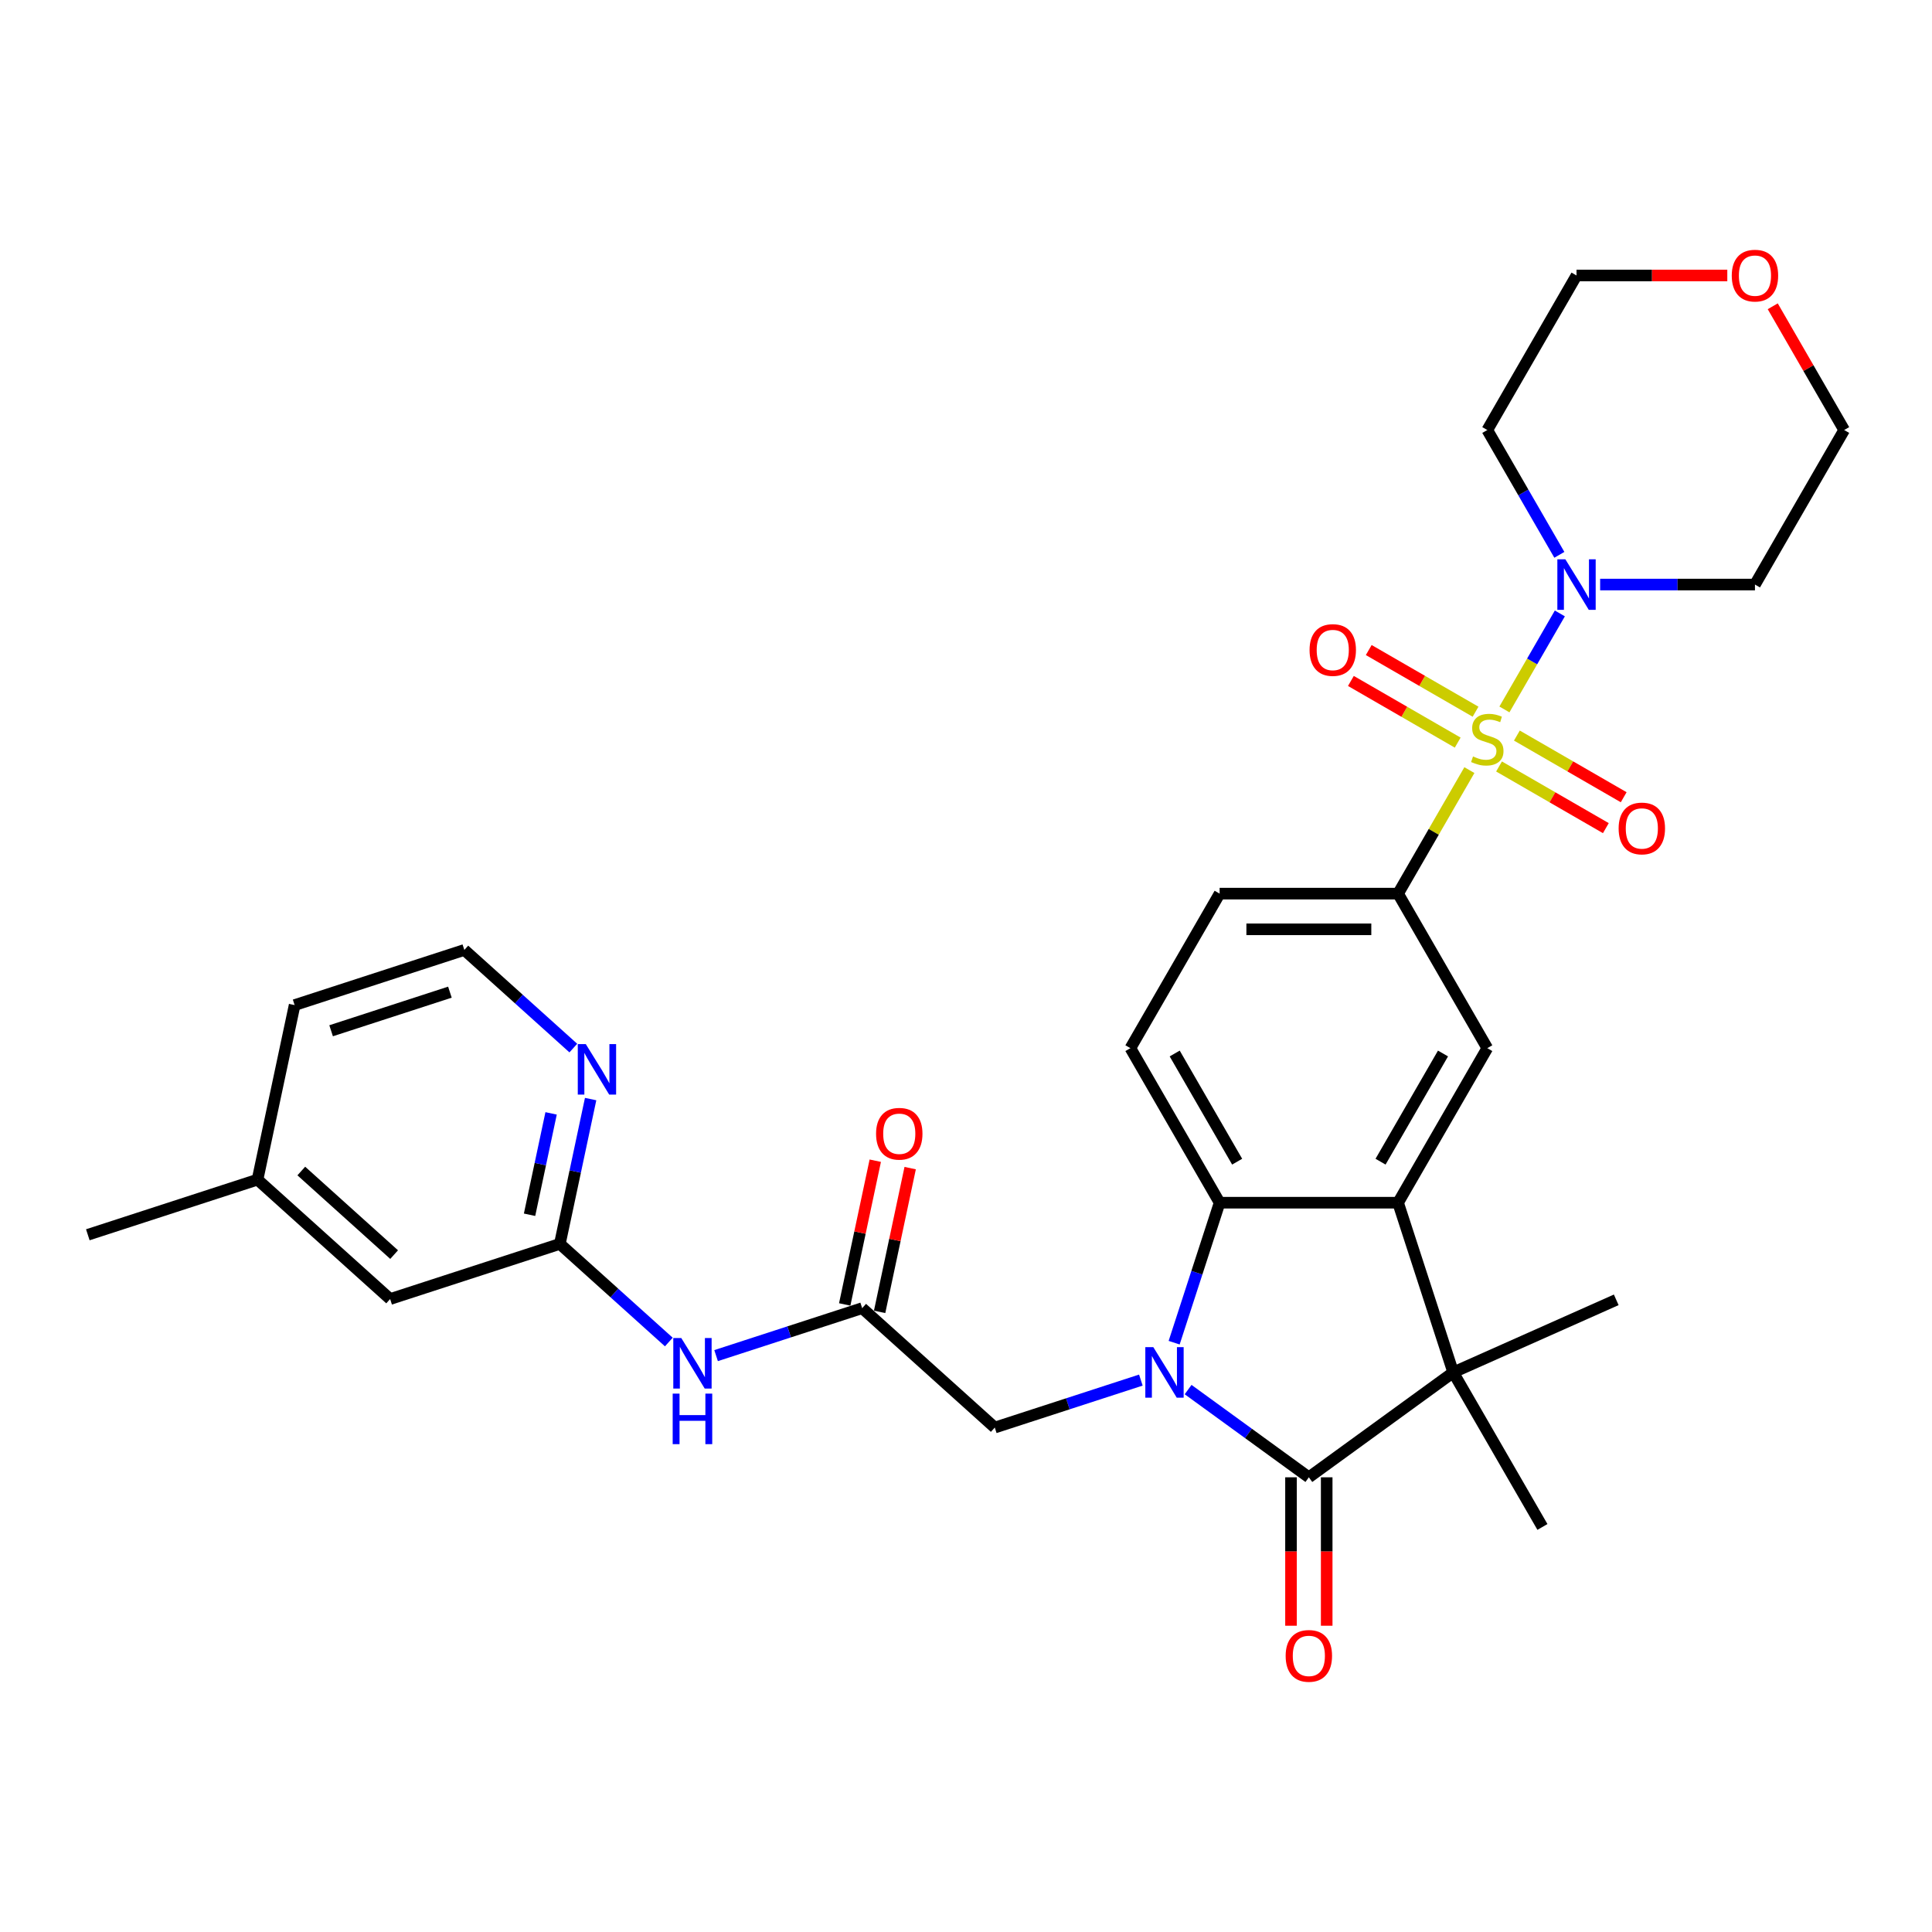 <?xml version='1.0' encoding='iso-8859-1'?>
<svg version='1.1' baseProfile='full'
              xmlns='http://www.w3.org/2000/svg'
                      xmlns:rdkit='http://www.rdkit.org/xml'
                      xmlns:xlink='http://www.w3.org/1999/xlink'
                  xml:space='preserve'
width='1000px' height='1000px' viewBox='0 0 1000 1000'>
<!-- END OF HEADER -->
<rect style='opacity:1.0;fill:#FFFFFF;stroke:none' width='1000' height='1000' x='0' y='0'> </rect>
<path class='bond-5' d='M 778.684,367.203 L 793.029,342.356' style='fill:none;fill-rule:evenodd;stroke:#CCCC00;stroke-width:6px;stroke-linecap:butt;stroke-linejoin:miter;stroke-opacity:1' />
<path class='bond-5' d='M 793.029,342.356 L 807.374,317.51' style='fill:none;fill-rule:evenodd;stroke:#0000FF;stroke-width:6px;stroke-linecap:butt;stroke-linejoin:miter;stroke-opacity:1' />
<path class='bond-6' d='M 760.553,398.606 L 742.097,430.574' style='fill:none;fill-rule:evenodd;stroke:#CCCC00;stroke-width:6px;stroke-linecap:butt;stroke-linejoin:miter;stroke-opacity:1' />
<path class='bond-6' d='M 742.097,430.574 L 723.64,462.542' style='fill:none;fill-rule:evenodd;stroke:#000000;stroke-width:6px;stroke-linecap:butt;stroke-linejoin:miter;stroke-opacity:1' />
<path class='bond-13' d='M 775.899,396.727 L 803.541,412.687' style='fill:none;fill-rule:evenodd;stroke:#CCCC00;stroke-width:6px;stroke-linecap:butt;stroke-linejoin:miter;stroke-opacity:1' />
<path class='bond-13' d='M 803.541,412.687 L 831.184,428.646' style='fill:none;fill-rule:evenodd;stroke:#FF0000;stroke-width:6px;stroke-linecap:butt;stroke-linejoin:miter;stroke-opacity:1' />
<path class='bond-13' d='M 785.135,380.73 L 812.777,396.689' style='fill:none;fill-rule:evenodd;stroke:#CCCC00;stroke-width:6px;stroke-linecap:butt;stroke-linejoin:miter;stroke-opacity:1' />
<path class='bond-13' d='M 812.777,396.689 L 840.42,412.649' style='fill:none;fill-rule:evenodd;stroke:#FF0000;stroke-width:6px;stroke-linecap:butt;stroke-linejoin:miter;stroke-opacity:1' />
<path class='bond-14' d='M 763.744,368.38 L 736.101,352.42' style='fill:none;fill-rule:evenodd;stroke:#CCCC00;stroke-width:6px;stroke-linecap:butt;stroke-linejoin:miter;stroke-opacity:1' />
<path class='bond-14' d='M 736.101,352.42 L 708.459,336.461' style='fill:none;fill-rule:evenodd;stroke:#FF0000;stroke-width:6px;stroke-linecap:butt;stroke-linejoin:miter;stroke-opacity:1' />
<path class='bond-14' d='M 754.507,384.377 L 726.865,368.418' style='fill:none;fill-rule:evenodd;stroke:#CCCC00;stroke-width:6px;stroke-linecap:butt;stroke-linejoin:miter;stroke-opacity:1' />
<path class='bond-14' d='M 726.865,368.418 L 699.222,352.458' style='fill:none;fill-rule:evenodd;stroke:#FF0000;stroke-width:6px;stroke-linecap:butt;stroke-linejoin:miter;stroke-opacity:1' />
<path class='bond-0' d='M 607.736,694.972 L 619.507,658.745' style='fill:none;fill-rule:evenodd;stroke:#0000FF;stroke-width:6px;stroke-linecap:butt;stroke-linejoin:miter;stroke-opacity:1' />
<path class='bond-0' d='M 619.507,658.745 L 631.278,622.517' style='fill:none;fill-rule:evenodd;stroke:#000000;stroke-width:6px;stroke-linecap:butt;stroke-linejoin:miter;stroke-opacity:1' />
<path class='bond-10' d='M 590.508,714.332 L 552.701,726.617' style='fill:none;fill-rule:evenodd;stroke:#0000FF;stroke-width:6px;stroke-linecap:butt;stroke-linejoin:miter;stroke-opacity:1' />
<path class='bond-10' d='M 552.701,726.617 L 514.895,738.901' style='fill:none;fill-rule:evenodd;stroke:#000000;stroke-width:6px;stroke-linecap:butt;stroke-linejoin:miter;stroke-opacity:1' />
<path class='bond-33' d='M 614.965,719.244 L 646.212,741.946' style='fill:none;fill-rule:evenodd;stroke:#0000FF;stroke-width:6px;stroke-linecap:butt;stroke-linejoin:miter;stroke-opacity:1' />
<path class='bond-33' d='M 646.212,741.946 L 677.459,764.648' style='fill:none;fill-rule:evenodd;stroke:#000000;stroke-width:6px;stroke-linecap:butt;stroke-linejoin:miter;stroke-opacity:1' />
<path class='bond-1' d='M 677.459,764.648 L 752.182,710.359' style='fill:none;fill-rule:evenodd;stroke:#000000;stroke-width:6px;stroke-linecap:butt;stroke-linejoin:miter;stroke-opacity:1' />
<path class='bond-15' d='M 668.223,764.648 L 668.223,803.062' style='fill:none;fill-rule:evenodd;stroke:#000000;stroke-width:6px;stroke-linecap:butt;stroke-linejoin:miter;stroke-opacity:1' />
<path class='bond-15' d='M 668.223,803.062 L 668.223,841.475' style='fill:none;fill-rule:evenodd;stroke:#FF0000;stroke-width:6px;stroke-linecap:butt;stroke-linejoin:miter;stroke-opacity:1' />
<path class='bond-15' d='M 686.695,764.648 L 686.695,803.062' style='fill:none;fill-rule:evenodd;stroke:#000000;stroke-width:6px;stroke-linecap:butt;stroke-linejoin:miter;stroke-opacity:1' />
<path class='bond-15' d='M 686.695,803.062 L 686.695,841.475' style='fill:none;fill-rule:evenodd;stroke:#FF0000;stroke-width:6px;stroke-linecap:butt;stroke-linejoin:miter;stroke-opacity:1' />
<path class='bond-2' d='M 723.64,622.517 L 769.821,542.529' style='fill:none;fill-rule:evenodd;stroke:#000000;stroke-width:6px;stroke-linecap:butt;stroke-linejoin:miter;stroke-opacity:1' />
<path class='bond-2' d='M 714.57,601.283 L 746.896,545.291' style='fill:none;fill-rule:evenodd;stroke:#000000;stroke-width:6px;stroke-linecap:butt;stroke-linejoin:miter;stroke-opacity:1' />
<path class='bond-3' d='M 723.64,622.517 L 752.182,710.359' style='fill:none;fill-rule:evenodd;stroke:#000000;stroke-width:6px;stroke-linecap:butt;stroke-linejoin:miter;stroke-opacity:1' />
<path class='bond-32' d='M 723.64,622.517 L 631.278,622.517' style='fill:none;fill-rule:evenodd;stroke:#000000;stroke-width:6px;stroke-linecap:butt;stroke-linejoin:miter;stroke-opacity:1' />
<path class='bond-23' d='M 752.182,710.359 L 836.559,672.792' style='fill:none;fill-rule:evenodd;stroke:#000000;stroke-width:6px;stroke-linecap:butt;stroke-linejoin:miter;stroke-opacity:1' />
<path class='bond-24' d='M 752.182,710.359 L 798.363,790.347' style='fill:none;fill-rule:evenodd;stroke:#000000;stroke-width:6px;stroke-linecap:butt;stroke-linejoin:miter;stroke-opacity:1' />
<path class='bond-4' d='M 631.278,622.517 L 585.097,542.529' style='fill:none;fill-rule:evenodd;stroke:#000000;stroke-width:6px;stroke-linecap:butt;stroke-linejoin:miter;stroke-opacity:1' />
<path class='bond-4' d='M 640.348,601.283 L 608.022,545.291' style='fill:none;fill-rule:evenodd;stroke:#000000;stroke-width:6px;stroke-linecap:butt;stroke-linejoin:miter;stroke-opacity:1' />
<path class='bond-20' d='M 807.118,287.178 L 788.47,254.878' style='fill:none;fill-rule:evenodd;stroke:#0000FF;stroke-width:6px;stroke-linecap:butt;stroke-linejoin:miter;stroke-opacity:1' />
<path class='bond-20' d='M 788.47,254.878 L 769.821,222.578' style='fill:none;fill-rule:evenodd;stroke:#000000;stroke-width:6px;stroke-linecap:butt;stroke-linejoin:miter;stroke-opacity:1' />
<path class='bond-21' d='M 828.231,302.566 L 868.298,302.566' style='fill:none;fill-rule:evenodd;stroke:#0000FF;stroke-width:6px;stroke-linecap:butt;stroke-linejoin:miter;stroke-opacity:1' />
<path class='bond-21' d='M 868.298,302.566 L 908.364,302.566' style='fill:none;fill-rule:evenodd;stroke:#000000;stroke-width:6px;stroke-linecap:butt;stroke-linejoin:miter;stroke-opacity:1' />
<path class='bond-7' d='M 723.64,462.542 L 769.821,542.529' style='fill:none;fill-rule:evenodd;stroke:#000000;stroke-width:6px;stroke-linecap:butt;stroke-linejoin:miter;stroke-opacity:1' />
<path class='bond-17' d='M 723.64,462.542 L 631.278,462.542' style='fill:none;fill-rule:evenodd;stroke:#000000;stroke-width:6px;stroke-linecap:butt;stroke-linejoin:miter;stroke-opacity:1' />
<path class='bond-17' d='M 709.786,481.014 L 645.132,481.014' style='fill:none;fill-rule:evenodd;stroke:#000000;stroke-width:6px;stroke-linecap:butt;stroke-linejoin:miter;stroke-opacity:1' />
<path class='bond-8' d='M 446.256,677.098 L 514.895,738.901' style='fill:none;fill-rule:evenodd;stroke:#000000;stroke-width:6px;stroke-linecap:butt;stroke-linejoin:miter;stroke-opacity:1' />
<path class='bond-9' d='M 446.256,677.098 L 408.45,689.382' style='fill:none;fill-rule:evenodd;stroke:#000000;stroke-width:6px;stroke-linecap:butt;stroke-linejoin:miter;stroke-opacity:1' />
<path class='bond-9' d='M 408.45,689.382 L 370.643,701.666' style='fill:none;fill-rule:evenodd;stroke:#0000FF;stroke-width:6px;stroke-linecap:butt;stroke-linejoin:miter;stroke-opacity:1' />
<path class='bond-18' d='M 455.291,679.019 L 463.198,641.817' style='fill:none;fill-rule:evenodd;stroke:#000000;stroke-width:6px;stroke-linecap:butt;stroke-linejoin:miter;stroke-opacity:1' />
<path class='bond-18' d='M 463.198,641.817 L 471.105,604.616' style='fill:none;fill-rule:evenodd;stroke:#FF0000;stroke-width:6px;stroke-linecap:butt;stroke-linejoin:miter;stroke-opacity:1' />
<path class='bond-18' d='M 437.222,675.178 L 445.129,637.977' style='fill:none;fill-rule:evenodd;stroke:#000000;stroke-width:6px;stroke-linecap:butt;stroke-linejoin:miter;stroke-opacity:1' />
<path class='bond-18' d='M 445.129,637.977 L 453.037,600.776' style='fill:none;fill-rule:evenodd;stroke:#FF0000;stroke-width:6px;stroke-linecap:butt;stroke-linejoin:miter;stroke-opacity:1' />
<path class='bond-11' d='M 346.186,694.629 L 317.981,669.233' style='fill:none;fill-rule:evenodd;stroke:#0000FF;stroke-width:6px;stroke-linecap:butt;stroke-linejoin:miter;stroke-opacity:1' />
<path class='bond-11' d='M 317.981,669.233 L 289.776,643.837' style='fill:none;fill-rule:evenodd;stroke:#000000;stroke-width:6px;stroke-linecap:butt;stroke-linejoin:miter;stroke-opacity:1' />
<path class='bond-16' d='M 289.776,643.837 L 297.742,606.359' style='fill:none;fill-rule:evenodd;stroke:#000000;stroke-width:6px;stroke-linecap:butt;stroke-linejoin:miter;stroke-opacity:1' />
<path class='bond-16' d='M 297.742,606.359 L 305.709,568.881' style='fill:none;fill-rule:evenodd;stroke:#0000FF;stroke-width:6px;stroke-linecap:butt;stroke-linejoin:miter;stroke-opacity:1' />
<path class='bond-16' d='M 274.097,628.753 L 279.674,602.519' style='fill:none;fill-rule:evenodd;stroke:#000000;stroke-width:6px;stroke-linecap:butt;stroke-linejoin:miter;stroke-opacity:1' />
<path class='bond-16' d='M 279.674,602.519 L 285.25,576.284' style='fill:none;fill-rule:evenodd;stroke:#0000FF;stroke-width:6px;stroke-linecap:butt;stroke-linejoin:miter;stroke-opacity:1' />
<path class='bond-22' d='M 289.776,643.837 L 201.935,672.379' style='fill:none;fill-rule:evenodd;stroke:#000000;stroke-width:6px;stroke-linecap:butt;stroke-linejoin:miter;stroke-opacity:1' />
<path class='bond-12' d='M 585.097,542.529 L 631.278,462.542' style='fill:none;fill-rule:evenodd;stroke:#000000;stroke-width:6px;stroke-linecap:butt;stroke-linejoin:miter;stroke-opacity:1' />
<path class='bond-25' d='M 296.751,542.483 L 268.546,517.087' style='fill:none;fill-rule:evenodd;stroke:#0000FF;stroke-width:6px;stroke-linecap:butt;stroke-linejoin:miter;stroke-opacity:1' />
<path class='bond-25' d='M 268.546,517.087 L 240.341,491.691' style='fill:none;fill-rule:evenodd;stroke:#000000;stroke-width:6px;stroke-linecap:butt;stroke-linejoin:miter;stroke-opacity:1' />
<path class='bond-19' d='M 917.568,158.531 L 936.057,190.554' style='fill:none;fill-rule:evenodd;stroke:#FF0000;stroke-width:6px;stroke-linecap:butt;stroke-linejoin:miter;stroke-opacity:1' />
<path class='bond-19' d='M 936.057,190.554 L 954.545,222.578' style='fill:none;fill-rule:evenodd;stroke:#000000;stroke-width:6px;stroke-linecap:butt;stroke-linejoin:miter;stroke-opacity:1' />
<path class='bond-31' d='M 894.048,142.59 L 855.025,142.59' style='fill:none;fill-rule:evenodd;stroke:#FF0000;stroke-width:6px;stroke-linecap:butt;stroke-linejoin:miter;stroke-opacity:1' />
<path class='bond-31' d='M 855.025,142.59 L 816.002,142.59' style='fill:none;fill-rule:evenodd;stroke:#000000;stroke-width:6px;stroke-linecap:butt;stroke-linejoin:miter;stroke-opacity:1' />
<path class='bond-28' d='M 769.821,222.578 L 816.002,142.59' style='fill:none;fill-rule:evenodd;stroke:#000000;stroke-width:6px;stroke-linecap:butt;stroke-linejoin:miter;stroke-opacity:1' />
<path class='bond-27' d='M 908.364,302.566 L 954.545,222.578' style='fill:none;fill-rule:evenodd;stroke:#000000;stroke-width:6px;stroke-linecap:butt;stroke-linejoin:miter;stroke-opacity:1' />
<path class='bond-26' d='M 201.935,672.379 L 133.296,610.576' style='fill:none;fill-rule:evenodd;stroke:#000000;stroke-width:6px;stroke-linecap:butt;stroke-linejoin:miter;stroke-opacity:1' />
<path class='bond-26' d='M 203.999,649.381 L 155.952,606.119' style='fill:none;fill-rule:evenodd;stroke:#000000;stroke-width:6px;stroke-linecap:butt;stroke-linejoin:miter;stroke-opacity:1' />
<path class='bond-34' d='M 240.341,491.691 L 152.499,520.233' style='fill:none;fill-rule:evenodd;stroke:#000000;stroke-width:6px;stroke-linecap:butt;stroke-linejoin:miter;stroke-opacity:1' />
<path class='bond-34' d='M 232.873,513.541 L 171.384,533.52' style='fill:none;fill-rule:evenodd;stroke:#000000;stroke-width:6px;stroke-linecap:butt;stroke-linejoin:miter;stroke-opacity:1' />
<path class='bond-29' d='M 133.296,610.576 L 152.499,520.233' style='fill:none;fill-rule:evenodd;stroke:#000000;stroke-width:6px;stroke-linecap:butt;stroke-linejoin:miter;stroke-opacity:1' />
<path class='bond-30' d='M 133.296,610.576 L 45.455,639.118' style='fill:none;fill-rule:evenodd;stroke:#000000;stroke-width:6px;stroke-linecap:butt;stroke-linejoin:miter;stroke-opacity:1' />
<path  class='atom-0' d='M 762.432 391.531
Q 762.728 391.642, 763.947 392.159
Q 765.166 392.676, 766.496 393.009
Q 767.863 393.305, 769.193 393.305
Q 771.668 393.305, 773.109 392.122
Q 774.55 390.903, 774.55 388.797
Q 774.55 387.356, 773.811 386.47
Q 773.109 385.583, 772.001 385.103
Q 770.893 384.622, 769.045 384.068
Q 766.718 383.366, 765.314 382.701
Q 763.947 382.036, 762.949 380.632
Q 761.989 379.229, 761.989 376.864
Q 761.989 373.576, 764.206 371.544
Q 766.459 369.512, 770.893 369.512
Q 773.922 369.512, 777.358 370.953
L 776.508 373.798
Q 773.368 372.505, 771.003 372.505
Q 768.454 372.505, 767.05 373.576
Q 765.646 374.61, 765.683 376.421
Q 765.683 377.825, 766.385 378.674
Q 767.124 379.524, 768.159 380.004
Q 769.23 380.485, 771.003 381.039
Q 773.368 381.778, 774.772 382.517
Q 776.176 383.256, 777.173 384.77
Q 778.208 386.248, 778.208 388.797
Q 778.208 392.418, 775.769 394.376
Q 773.368 396.297, 769.341 396.297
Q 767.013 396.297, 765.24 395.78
Q 763.504 395.3, 761.435 394.45
L 762.432 391.531
' fill='#CCCC00'/>
<path  class='atom-1' d='M 596.955 697.281
L 605.526 711.135
Q 606.376 712.502, 607.742 714.977
Q 609.109 717.453, 609.183 717.6
L 609.183 697.281
L 612.656 697.281
L 612.656 723.438
L 609.072 723.438
L 599.873 708.29
Q 598.802 706.517, 597.657 704.485
Q 596.548 702.453, 596.216 701.825
L 596.216 723.438
L 592.817 723.438
L 592.817 697.281
L 596.955 697.281
' fill='#0000FF'/>
<path  class='atom-6' d='M 810.22 289.487
L 818.792 303.341
Q 819.641 304.708, 821.008 307.184
Q 822.375 309.659, 822.449 309.807
L 822.449 289.487
L 825.922 289.487
L 825.922 315.644
L 822.338 315.644
L 813.139 300.497
Q 812.068 298.723, 810.922 296.691
Q 809.814 294.659, 809.481 294.031
L 809.481 315.644
L 806.083 315.644
L 806.083 289.487
L 810.22 289.487
' fill='#0000FF'/>
<path  class='atom-10' d='M 352.633 692.561
L 361.204 706.416
Q 362.054 707.783, 363.421 710.258
Q 364.788 712.733, 364.862 712.881
L 364.862 692.561
L 368.334 692.561
L 368.334 718.718
L 364.751 718.718
L 355.551 703.571
Q 354.48 701.797, 353.335 699.765
Q 352.226 697.734, 351.894 697.105
L 351.894 718.718
L 348.495 718.718
L 348.495 692.561
L 352.633 692.561
' fill='#0000FF'/>
<path  class='atom-10' d='M 348.181 721.334
L 351.728 721.334
L 351.728 732.454
L 365.102 732.454
L 365.102 721.334
L 368.648 721.334
L 368.648 747.491
L 365.102 747.491
L 365.102 735.41
L 351.728 735.41
L 351.728 747.491
L 348.181 747.491
L 348.181 721.334
' fill='#0000FF'/>
<path  class='atom-14' d='M 837.802 428.809
Q 837.802 422.528, 840.905 419.018
Q 844.009 415.508, 849.809 415.508
Q 855.609 415.508, 858.713 419.018
Q 861.816 422.528, 861.816 428.809
Q 861.816 435.163, 858.676 438.784
Q 855.536 442.367, 849.809 442.367
Q 844.046 442.367, 840.905 438.784
Q 837.802 435.2, 837.802 428.809
M 849.809 439.412
Q 853.799 439.412, 855.942 436.752
Q 858.122 434.055, 858.122 428.809
Q 858.122 423.673, 855.942 421.087
Q 853.799 418.464, 849.809 418.464
Q 845.819 418.464, 843.639 421.05
Q 841.497 423.636, 841.497 428.809
Q 841.497 434.092, 843.639 436.752
Q 845.819 439.412, 849.809 439.412
' fill='#FF0000'/>
<path  class='atom-15' d='M 677.826 336.446
Q 677.826 330.166, 680.929 326.656
Q 684.033 323.146, 689.833 323.146
Q 695.634 323.146, 698.737 326.656
Q 701.84 330.166, 701.84 336.446
Q 701.84 342.801, 698.7 346.421
Q 695.56 350.005, 689.833 350.005
Q 684.07 350.005, 680.929 346.421
Q 677.826 342.838, 677.826 336.446
M 689.833 347.05
Q 693.823 347.05, 695.966 344.39
Q 698.146 341.693, 698.146 336.446
Q 698.146 331.311, 695.966 328.725
Q 693.823 326.102, 689.833 326.102
Q 685.843 326.102, 683.663 328.688
Q 681.521 331.274, 681.521 336.446
Q 681.521 341.729, 683.663 344.39
Q 685.843 347.05, 689.833 347.05
' fill='#FF0000'/>
<path  class='atom-16' d='M 665.452 857.084
Q 665.452 850.804, 668.555 847.294
Q 671.659 843.784, 677.459 843.784
Q 683.259 843.784, 686.363 847.294
Q 689.466 850.804, 689.466 857.084
Q 689.466 863.439, 686.326 867.059
Q 683.185 870.643, 677.459 870.643
Q 671.696 870.643, 668.555 867.059
Q 665.452 863.476, 665.452 857.084
M 677.459 867.687
Q 681.449 867.687, 683.592 865.027
Q 685.772 862.33, 685.772 857.084
Q 685.772 851.949, 683.592 849.363
Q 681.449 846.74, 677.459 846.74
Q 673.469 846.74, 671.289 849.326
Q 669.146 851.912, 669.146 857.084
Q 669.146 862.367, 671.289 865.027
Q 673.469 867.687, 677.459 867.687
' fill='#FF0000'/>
<path  class='atom-17' d='M 303.198 540.415
L 311.769 554.269
Q 312.619 555.636, 313.985 558.112
Q 315.352 560.587, 315.426 560.735
L 315.426 540.415
L 318.899 540.415
L 318.899 566.572
L 315.315 566.572
L 306.116 551.425
Q 305.045 549.651, 303.9 547.619
Q 302.791 545.587, 302.459 544.959
L 302.459 566.572
L 299.06 566.572
L 299.06 540.415
L 303.198 540.415
' fill='#0000FF'/>
<path  class='atom-19' d='M 453.452 586.828
Q 453.452 580.548, 456.556 577.038
Q 459.659 573.528, 465.46 573.528
Q 471.26 573.528, 474.363 577.038
Q 477.467 580.548, 477.467 586.828
Q 477.467 593.183, 474.326 596.803
Q 471.186 600.387, 465.46 600.387
Q 459.696 600.387, 456.556 596.803
Q 453.452 593.22, 453.452 586.828
M 465.46 597.431
Q 469.45 597.431, 471.592 594.771
Q 473.772 592.074, 473.772 586.828
Q 473.772 581.693, 471.592 579.107
Q 469.45 576.484, 465.46 576.484
Q 461.469 576.484, 459.29 579.07
Q 457.147 581.656, 457.147 586.828
Q 457.147 592.111, 459.29 594.771
Q 461.469 597.431, 465.46 597.431
' fill='#FF0000'/>
<path  class='atom-20' d='M 896.357 142.664
Q 896.357 136.383, 899.461 132.873
Q 902.564 129.363, 908.364 129.363
Q 914.165 129.363, 917.268 132.873
Q 920.371 136.383, 920.371 142.664
Q 920.371 149.018, 917.231 152.639
Q 914.091 156.222, 908.364 156.222
Q 902.601 156.222, 899.461 152.639
Q 896.357 149.055, 896.357 142.664
M 908.364 153.267
Q 912.354 153.267, 914.497 150.607
Q 916.677 147.91, 916.677 142.664
Q 916.677 137.528, 914.497 134.942
Q 912.354 132.319, 908.364 132.319
Q 904.374 132.319, 902.195 134.905
Q 900.052 137.491, 900.052 142.664
Q 900.052 147.947, 902.195 150.607
Q 904.374 153.267, 908.364 153.267
' fill='#FF0000'/>
</svg>
